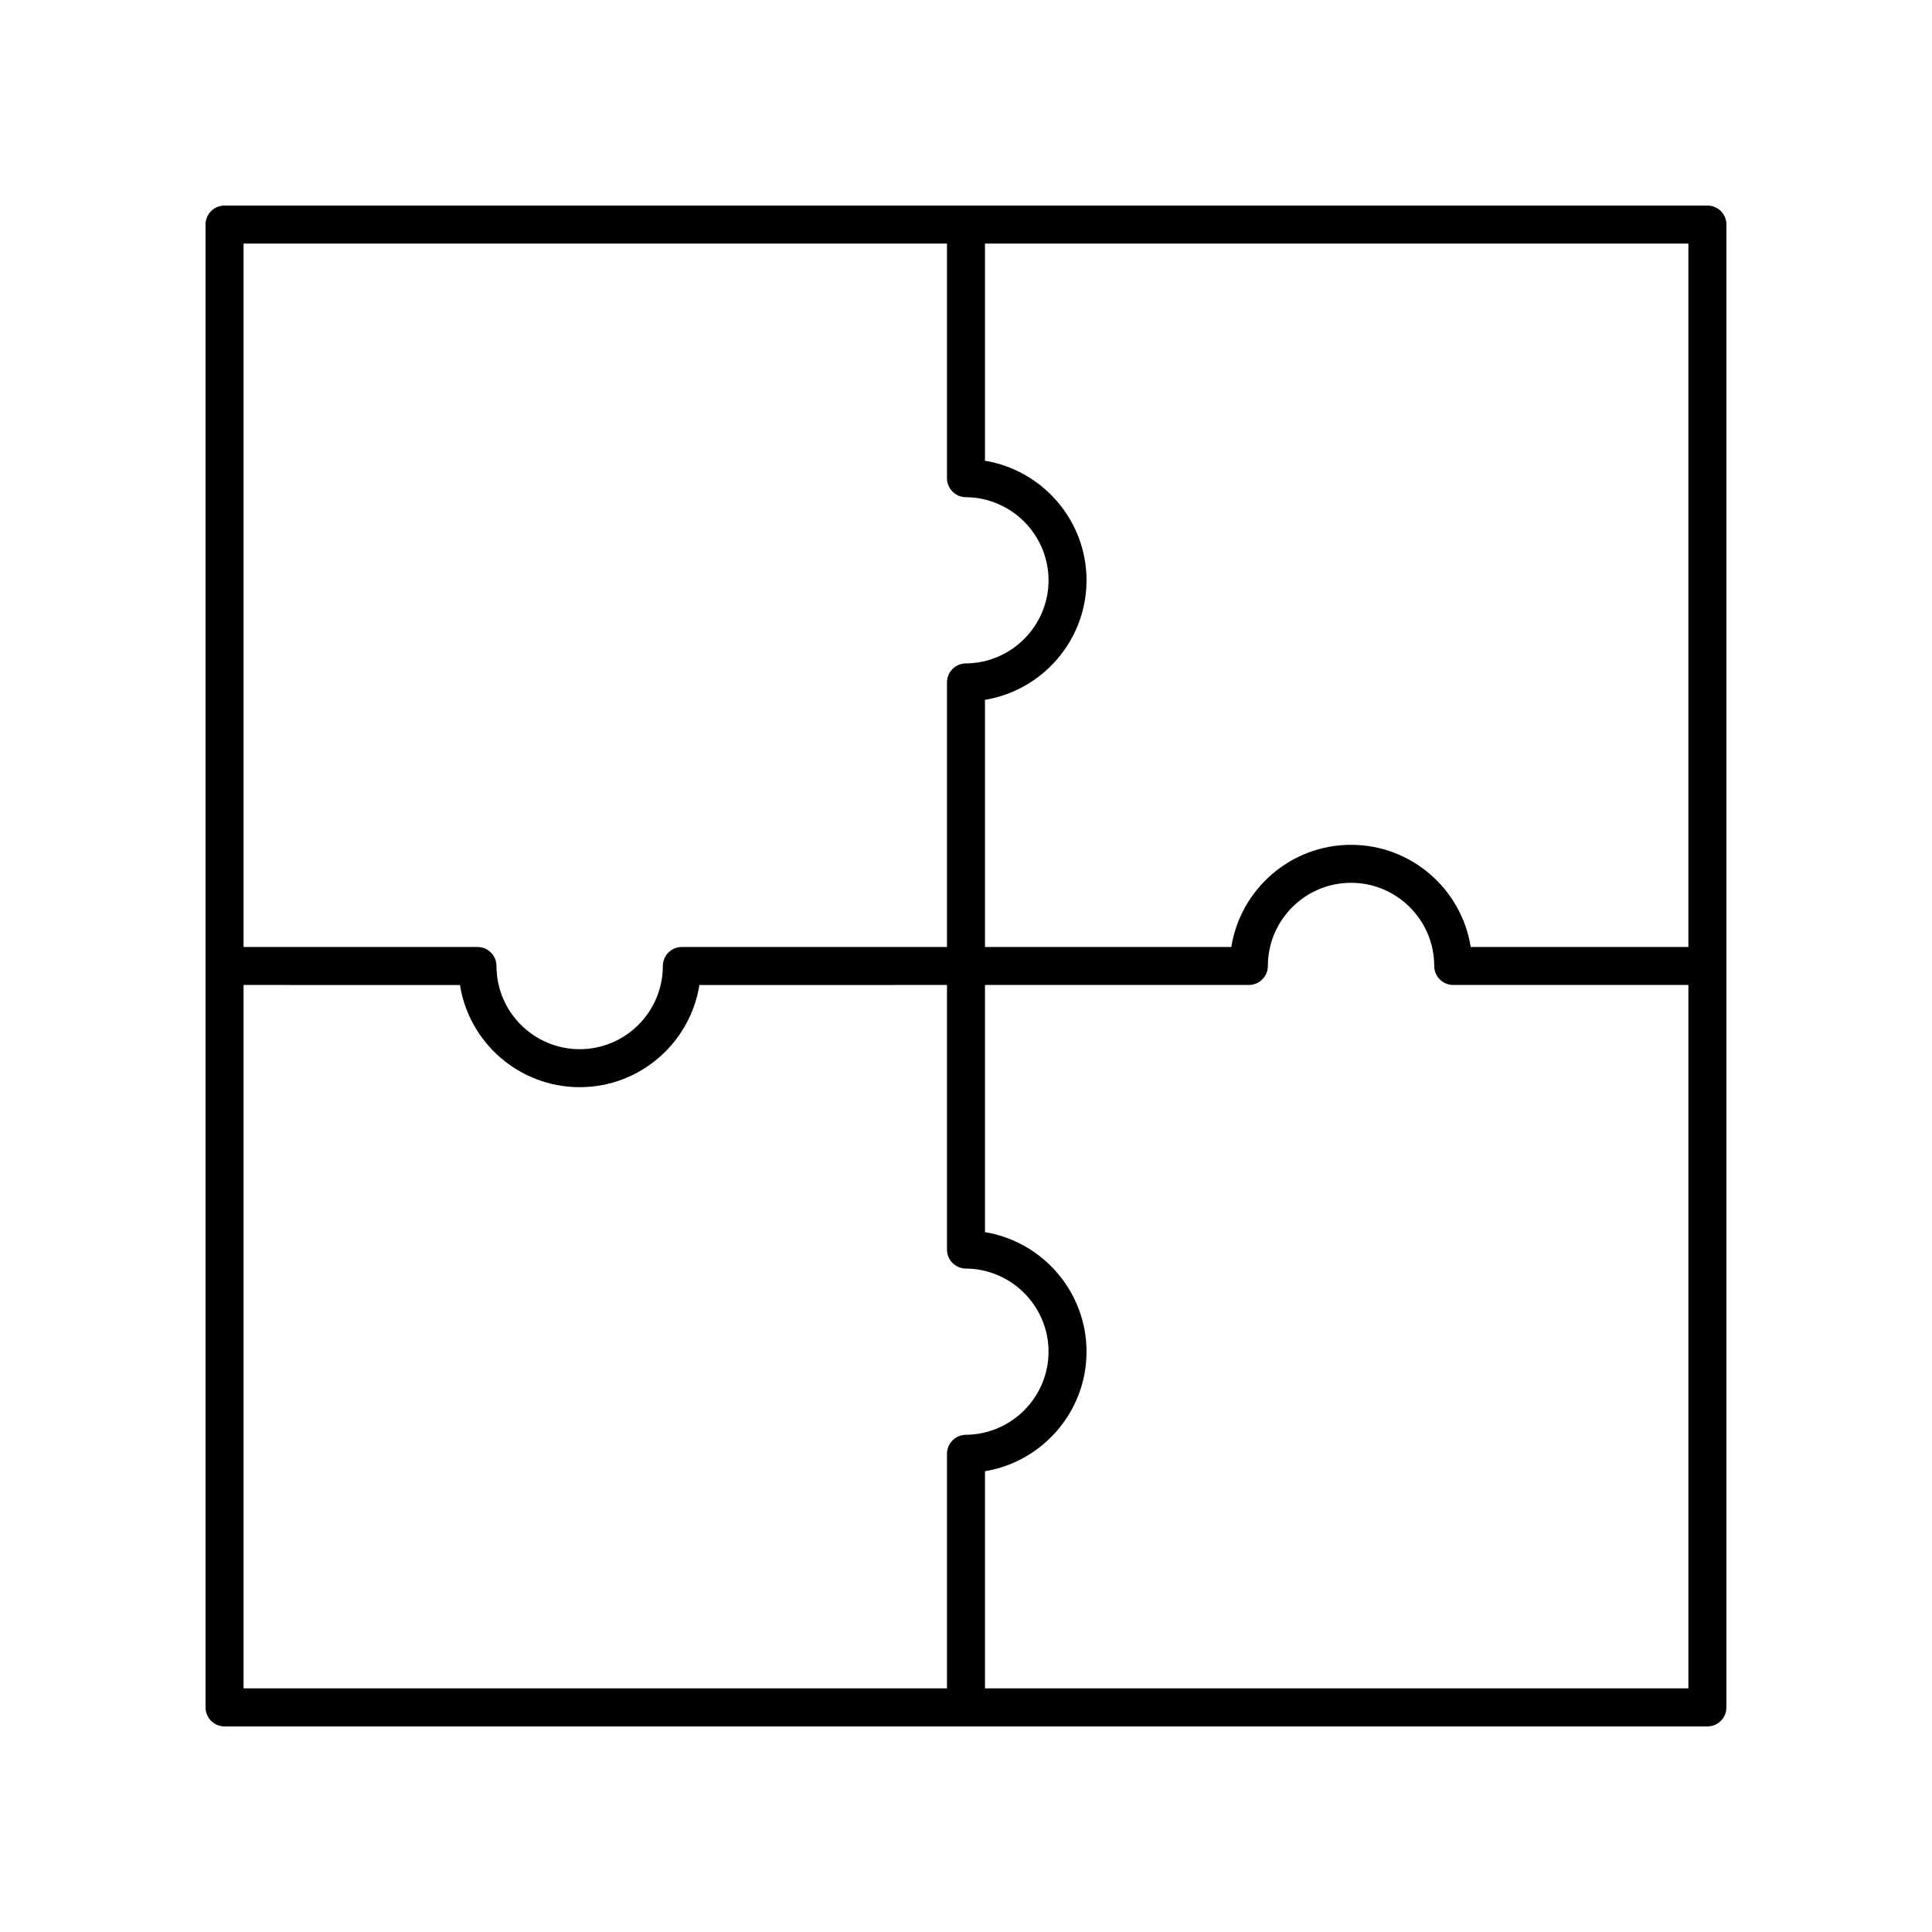 <?xml version="1.0" encoding="UTF-8"?>
<!-- Uploaded to: SVG Repo, www.svgrepo.com, Generator: SVG Repo Mixer Tools -->
<svg fill="#000000" width="800px" height="800px" version="1.1" viewBox="144 144 512 512" xmlns="http://www.w3.org/2000/svg">
 <path d="m203.51 601.52h392.97c2.785 0 5.039-2.254 5.039-5.039v-392.97c0-2.785-2.254-5.039-5.039-5.039l-392.97 0.004c-2.785 0-5.039 2.254-5.039 5.039v392.97c0.004 2.777 2.254 5.035 5.039 5.035zm5.039-196.49 57.344 0.004c2.422 15.324 15.73 27.078 31.727 27.078s29.297-11.754 31.727-27.078l65.613-0.004v70.113c0 2.769 2.238 5.023 5.008 5.039 12.078 0.074 21.906 9.957 21.906 22.023 0 12.066-9.824 21.949-21.906 22.027-2.769 0.02-5.008 2.266-5.008 5.039v62.168h-186.41zm196.48 186.41v-57.555c15.23-2.504 26.914-15.789 26.914-31.68 0-15.891-11.684-29.176-26.914-31.676v-65.5h69.93c2.785 0 5.039-2.254 5.039-5.039 0-12.152 9.891-22.035 22.043-22.035 12.148 0 22.035 9.883 22.043 22.035 0 2.785 2.258 5.039 5.039 5.039h62.316v186.41zm186.41-196.48h-57.68c-2.422-15.32-15.73-27.074-31.719-27.074-15.996 0-29.297 11.754-31.727 27.074h-65.285v-65.496c15.23-2.5 26.914-15.785 26.914-31.676 0-15.887-11.684-29.18-26.914-31.684v-57.555h186.41zm-196.48-186.41v62.172c0 2.769 2.238 5.019 5.008 5.039 12.078 0.074 21.906 9.961 21.906 22.027 0 12.066-9.824 21.945-21.906 22.023-2.769 0.016-5.008 2.266-5.008 5.039v70.109l-70.262 0.004c-2.785 0-5.039 2.254-5.039 5.039 0 12.152-9.891 22.043-22.043 22.043-12.148 0-22.039-9.891-22.039-22.047 0-2.785-2.254-5.039-5.039-5.039h-61.988v-186.41z"/>
</svg>